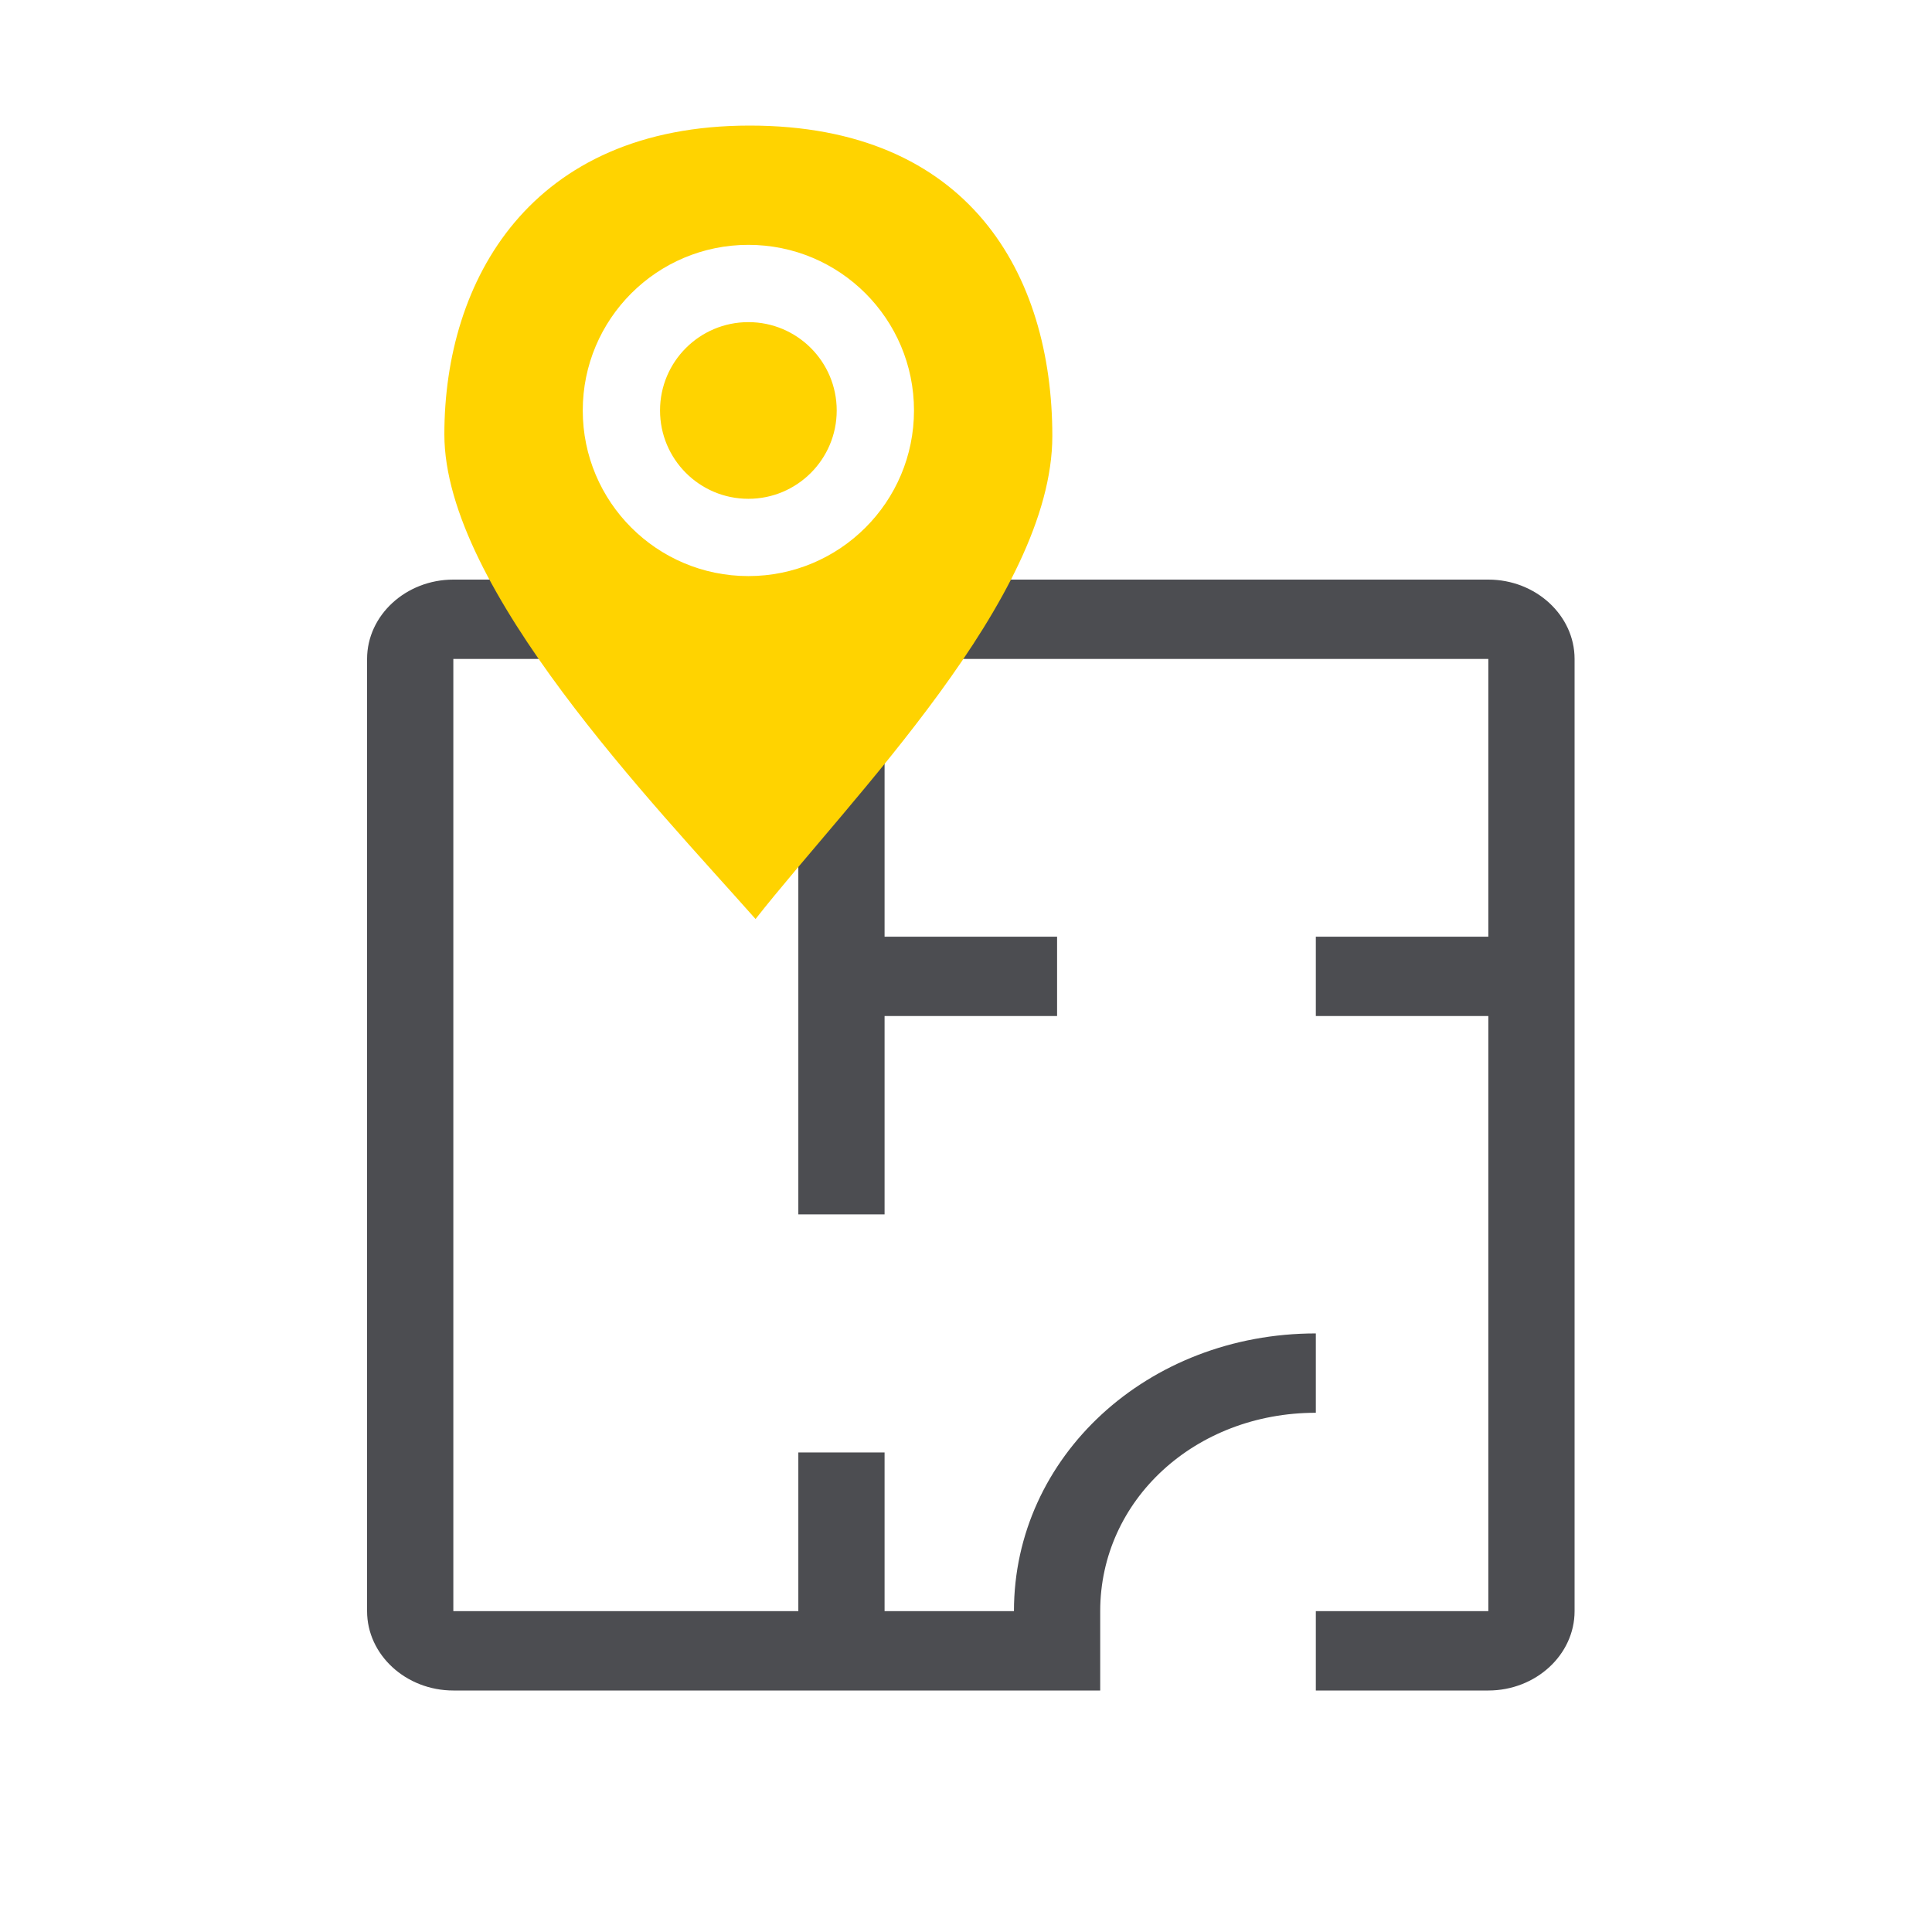 <?xml version="1.0" encoding="UTF-8"?> <svg xmlns="http://www.w3.org/2000/svg" width="200" height="200" viewBox="0 0 200 200" fill="none"><path d="M154.071 60H46.929C42.018 60 38 63.696 38 68.214V166.786C38 171.304 42.018 175 46.929 175H113.893V166.786C113.893 155.286 123.714 146.25 136.214 146.25V138.036C118.804 138.036 104.964 150.768 104.964 166.786H91.571V150.357H82.643V166.786H46.929V68.214H82.643V125.714H91.571V105.179H109.429V96.964H91.571V68.214H154.071V96.964H136.214V105.179H154.071V166.786H136.214V175H154.071C158.982 175 163 171.304 163 166.786V68.214C163 63.696 158.982 60 154.071 60Z" fill="#4C4D51"></path><path d="M77.606 13C100.323 13 108.936 28.394 108.937 45.136C108.937 61.878 87.966 82.73 78.214 95.137C67.838 83.402 46 60.9 46 44.965C46 29.03 54.889 13 77.606 13ZM77.472 25.347C68.003 25.347 60.327 33.023 60.327 42.491C60.327 51.96 68.003 59.636 77.472 59.636C86.94 59.636 94.616 51.96 94.616 42.491C94.616 33.023 86.94 25.347 77.472 25.347ZM77.472 33.347C82.522 33.347 86.616 37.441 86.616 42.491C86.616 47.541 82.522 51.636 77.472 51.636C72.421 51.636 68.327 47.541 68.327 42.491C68.327 37.441 72.421 33.347 77.472 33.347Z" fill="#FFD300"></path></svg> 